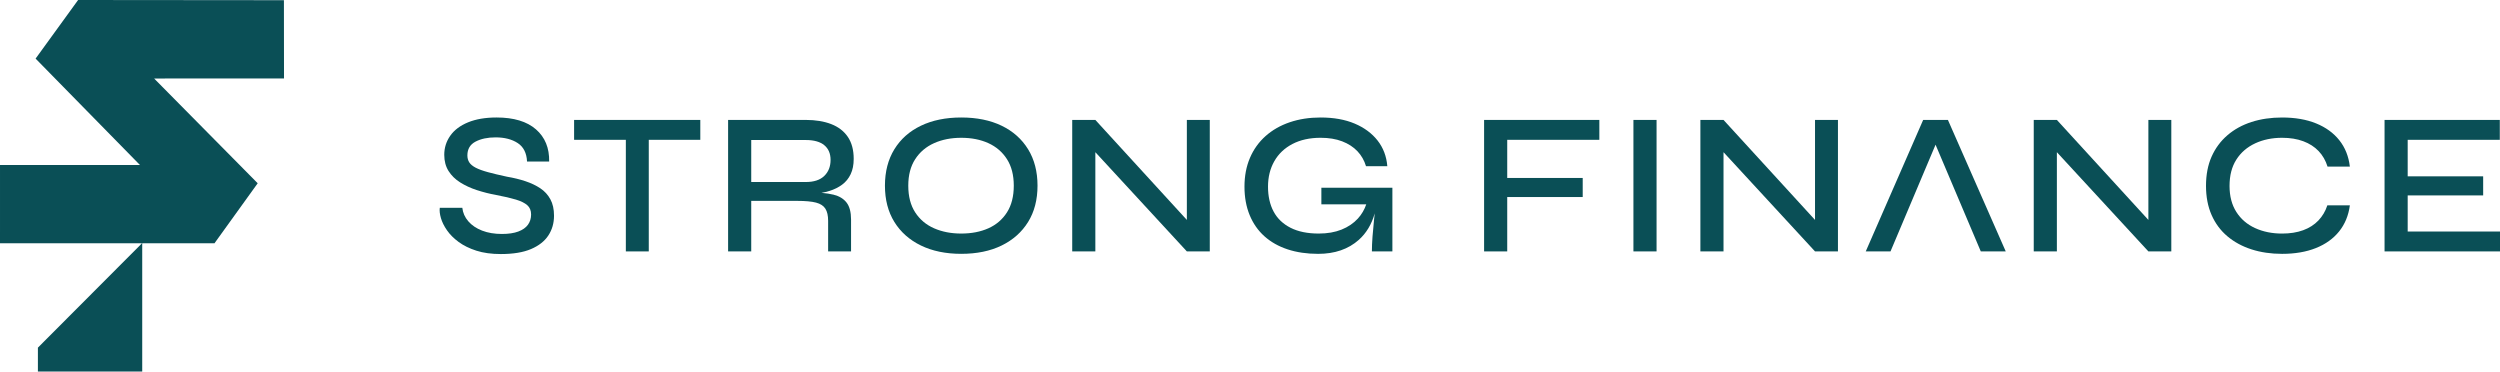 <?xml version="1.0" encoding="UTF-8"?><svg id="Laag_2" xmlns="http://www.w3.org/2000/svg" viewBox="0 0 2585.441 384.241"><g id="Components"><g id="c50167b4-7046-424a-9df3-5809277a726c_10"><path d="M558.791,194.745c-4.406-2.941-9.546-5.384-15.421-7.346-5.878-1.956-12.172-3.496-18.886-4.616-7.837-1.679-14.446-3.252-19.83-4.721-5.387-1.469-9.62-3.009-12.694-4.616-3.079-1.608-5.282-3.428-6.612-5.458-1.33-2.024-1.993-4.437-1.993-7.239,0-6.572,2.799-11.329,8.396-14.267,5.594-2.938,12.518-4.409,20.771-4.409,9.234,0,16.855,1.962,22.872,5.878,6.013,3.918,9.235,10.28,9.654,19.092h22.872c.278-13.986-4.27-25.075-13.641-33.258-9.373-8.182-22.943-12.274-40.706-12.274-11.614,0-21.478,1.679-29.589,5.036-8.115,3.357-14.236,7.972-18.358,13.847-4.128,5.878-6.192,12.453-6.192,19.725,0,6.436,1.472,11.996,4.409,16.683,2.938,4.687,6.958,8.639,12.064,11.854,5.106,3.221,10.876,5.875,17.312,7.976,6.433,2.098,13.079,3.777,19.935,5.036,8.25,1.54,15.035,3.113,20.351,4.721,5.316,1.611,9.265,3.567,11.857,5.875,2.586,2.308,3.881,5.492,3.881,9.55s-1.086,7.59-3.252,10.595c-2.172,3.008-5.492,5.35-9.969,7.029-4.477,1.679-10.142,2.518-16.994,2.518-7.695,0-14.517-1.154-20.46-3.462-5.949-2.308-10.7-5.523-14.27-9.651-3.567-4.125-5.631-8.778-6.189-13.955h-23.292c-.419,2.937-.034,6.473,1.154,10.598,1.188,4.128,3.286,8.358,6.298,12.694,3.005,4.338,7.028,8.361,12.064,12.067,5.036,3.706,11.154,6.714,18.361,9.022,7.201,2.308,15.631,3.462,25.285,3.462,12.727,0,23.113-1.716,31.16-5.141,8.044-3.428,14.023-8.111,17.942-14.06,3.912-5.942,5.875-12.761,5.875-20.456,0-6.717-1.259-12.382-3.776-16.998-2.518-4.616-5.983-8.392-10.389-11.329Z" style="fill:#0a4f56; stroke-width:0px;"/><polygon points="593.724 144.594 647.232 144.594 647.232 260.001 670.943 260.001 670.943 144.594 724.24 144.594 724.24 124.03 593.724 124.03 593.724 144.594" style="fill:#0a4f56; stroke-width:0px;"/><path d="M870.912,190.965c3.777-2.795,6.714-6.399,8.812-10.805,2.101-4.406,3.15-9.685,3.15-15.844,0-9.232-2.03-16.819-6.088-22.767-4.057-5.942-9.793-10.348-17.204-13.218-7.417-2.866-16.158-4.301-26.229-4.301h-80.365v135.971h23.921v-52.248h47.63c8.396,0,14.862.596,19.41,1.784,4.545,1.191,7.763,3.289,9.651,6.294,1.891,3.011,2.836,7.17,2.836,12.486v31.684h23.709v-32.943c0-7.692-1.54-13.536-4.616-17.522-3.076-3.986-7.553-6.714-13.428-8.183-3.591-.898-7.828-1.517-12.57-1.918,2.841-.503,5.608-1.139,8.268-1.964,4.961-1.54,9.336-3.706,13.113-6.507ZM833.353,188.238h-56.445v-43.433h56.445c8.392,0,14.757,1.783,19.093,5.35,4.335,3.567,6.507,8.639,6.507,15.211,0,6.856-2.172,12.382-6.507,16.578-4.335,4.196-10.7,6.294-19.093,6.294Z" style="fill:#0a4f56; stroke-width:0px;"/><path d="M1035.839,130.009c-11.749-5.665-25.671-8.497-41.758-8.497-15.946,0-29.83,2.832-41.65,8.497-11.823,5.665-20.984,13.78-27.488,24.341-6.504,10.565-9.759,23.119-9.759,37.664s3.255,27.068,9.759,37.562c6.504,10.49,15.665,18.605,27.488,24.341,11.82,5.736,25.704,8.602,41.65,8.602,16.087,0,30.009-2.866,41.758-8.602,11.749-5.736,20.879-13.851,27.383-24.341,6.504-10.493,9.756-23.011,9.756-37.562s-3.252-27.099-9.756-37.664c-6.504-10.561-15.634-18.676-27.383-24.341ZM1041.399,219.607c-4.687,7.346-11.089,12.838-19.197,16.473-8.115,3.641-17.491,5.455-28.12,5.455-10.491,0-19.864-1.814-28.117-5.455-8.253-3.635-14.761-9.127-19.512-16.473-4.758-7.343-7.136-16.538-7.136-27.593,0-10.91,2.379-20.037,7.136-27.383,4.752-7.343,11.259-12.866,19.512-16.575,8.254-3.706,17.627-5.56,28.117-5.56,10.629,0,20.006,1.854,28.12,5.56,8.109,3.708,14.511,9.232,19.197,16.575,4.687,7.346,7.032,16.473,7.032,27.383,0,11.055-2.345,20.249-7.032,27.593Z" style="fill:#0a4f56; stroke-width:0px;"/><polygon points="1227.416 227.445 1132.783 124.03 1108.862 124.03 1108.862 260.001 1132.783 260.001 1132.783 157.386 1227.416 260.001 1251.127 260.001 1251.127 124.03 1227.416 124.03 1227.416 227.445" style="fill:#0a4f56; stroke-width:0px;"/><path d="M1366.534,211.32h46.418c-1.881,5.476-4.724,10.396-8.647,14.689-4.48,4.897-10.108,8.707-16.892,11.435-6.785,2.727-14.656,4.091-23.607,4.091-11.61,0-21.332-1.993-29.166-5.979-7.834-3.986-13.675-9.58-17.519-16.788-3.851-7.201-5.773-15.77-5.773-25.705,0-9.929,2.169-18.707,6.507-26.334,4.332-7.621,10.595-13.567,18.778-17.834,8.186-4.267,17.87-6.399,29.061-6.399,8.531,0,15.982,1.225,22.348,3.671,6.365,2.447,11.61,5.841,15.739,10.176,4.125,4.338,7.097,9.516,8.917,15.529h22.033c-.839-10.21-4.196-19.059-10.071-26.544-5.878-7.482-13.782-13.326-23.711-17.522-9.935-4.196-21.684-6.294-35.254-6.294-11.61,0-22.24,1.645-31.894,4.931-9.651,3.289-17.976,8.047-24.97,14.267-6.995,6.227-12.379,13.745-16.155,22.558-3.779,8.815-5.668,18.747-5.668,29.796,0,10.913,1.784,20.706,5.353,29.38,3.567,8.673,8.67,15.982,15.316,21.925,6.643,5.949,14.653,10.459,24.026,13.536,9.37,3.076,19.864,4.616,31.474,4.616,17.207,0,31.231-4.826,42.073-14.477,7.802-6.949,13.265-16.107,16.468-27.403-.239,2.175-.479,4.37-.729,6.733-.63,5.946-1.157,11.749-1.577,17.414-.419,5.668-.629,10.74-.629,15.214h21.194v-65.889h-73.442v17.207Z" style="fill:#0a4f56; stroke-width:0px;"/><polygon points="1534.818 260.001 1558.74 260.001 1558.74 203.766 1636.798 203.766 1636.798 184.041 1558.74 184.041 1558.74 144.594 1654.002 144.594 1654.002 124.03 1534.818 124.03 1534.818 260.001" style="fill:#0a4f56; stroke-width:0px;"/><rect x="1689.253" y="124.03" width="23.921" height="135.971" style="fill:#0a4f56; stroke-width:0px;"/><polygon points="1877.052 227.445 1782.42 124.03 1758.499 124.03 1758.499 260.001 1782.42 260.001 1782.42 157.386 1877.052 260.001 1900.764 260.001 1900.764 124.03 1877.052 124.03 1877.052 227.445" style="fill:#0a4f56; stroke-width:0px;"/><polygon points="1988.892 124.03 1929.511 260.001 1955.11 260.001 2001.705 149.645 2048.487 260.001 2074.296 260.001 2014.492 124.03 1988.892 124.03" style="fill:#0a4f56; stroke-width:0px;"/><polygon points="2221.804 227.445 2127.171 124.03 2103.25 124.03 2103.25 260.001 2127.171 260.001 2127.171 157.386 2221.804 260.001 2245.516 260.001 2245.516 124.03 2221.804 124.03 2221.804 227.445" style="fill:#0a4f56; stroke-width:0px;"/><path d="M2332.175,148.266c8.254-3.847,17.556-5.769,27.908-5.769,8.253,0,15.563,1.188,21.928,3.567,6.365,2.379,11.648,5.77,15.844,10.176,4.196,4.406,7.272,9.756,9.232,16.053h23.082c-1.259-10.629-4.897-19.725-10.91-27.278-6.017-7.556-14.026-13.36-24.026-17.417-10.003-4.057-21.718-6.084-35.149-6.084-11.472,0-21.999,1.54-31.579,4.616-9.583,3.079-17.908,7.658-24.97,13.742-7.066,6.088-12.521,13.468-16.365,22.138-3.851,8.676-5.773,18.747-5.773,30.215,0,11.333,1.922,21.373,5.773,30.114,3.845,8.744,9.3,16.087,16.365,22.03,7.063,5.949,15.387,10.459,24.97,13.536,9.58,3.076,20.108,4.616,31.579,4.616,13.289,0,24.936-1.993,34.939-5.979,10-3.986,18.009-9.722,24.026-17.207,6.013-7.482,9.719-16.47,11.12-26.963h-23.292c-1.959,6.017-5.036,11.228-9.232,15.634-4.196,4.406-9.445,7.763-15.739,10.071-6.294,2.308-13.57,3.462-21.823,3.462-10.352,0-19.654-1.888-27.908-5.665-8.254-3.777-14.723-9.336-19.407-16.683-4.69-7.343-7.032-16.328-7.032-26.963,0-10.768,2.342-19.827,7.032-27.173,4.684-7.343,11.154-12.937,19.407-16.785Z" style="fill:#0a4f56; stroke-width:0px;"/><polygon points="2489.97 239.437 2489.97 202.088 2568.028 202.088 2568.028 182.363 2489.97 182.363 2489.97 144.594 2585.232 144.594 2585.232 124.03 2466.048 124.03 2466.048 260.001 2585.441 260.001 2585.441 239.437 2489.97 239.437" style="fill:#0a4f56; stroke-width:0px;"/><polygon points="159.388 81.187 293.717 81.138 293.622 .204 80.78 0 36.812 60.612 144.731 170.64 .005 170.64 .005 239.925 0 251.604 146.828 251.604 39.194 359.53 39.194 384.241 147.084 384.241 147.084 251.604 222.096 251.604 221.931 251.416 266.503 189.531 159.388 81.187" style="fill:#0a4f56; stroke-width:0px;"/></g></g></svg>